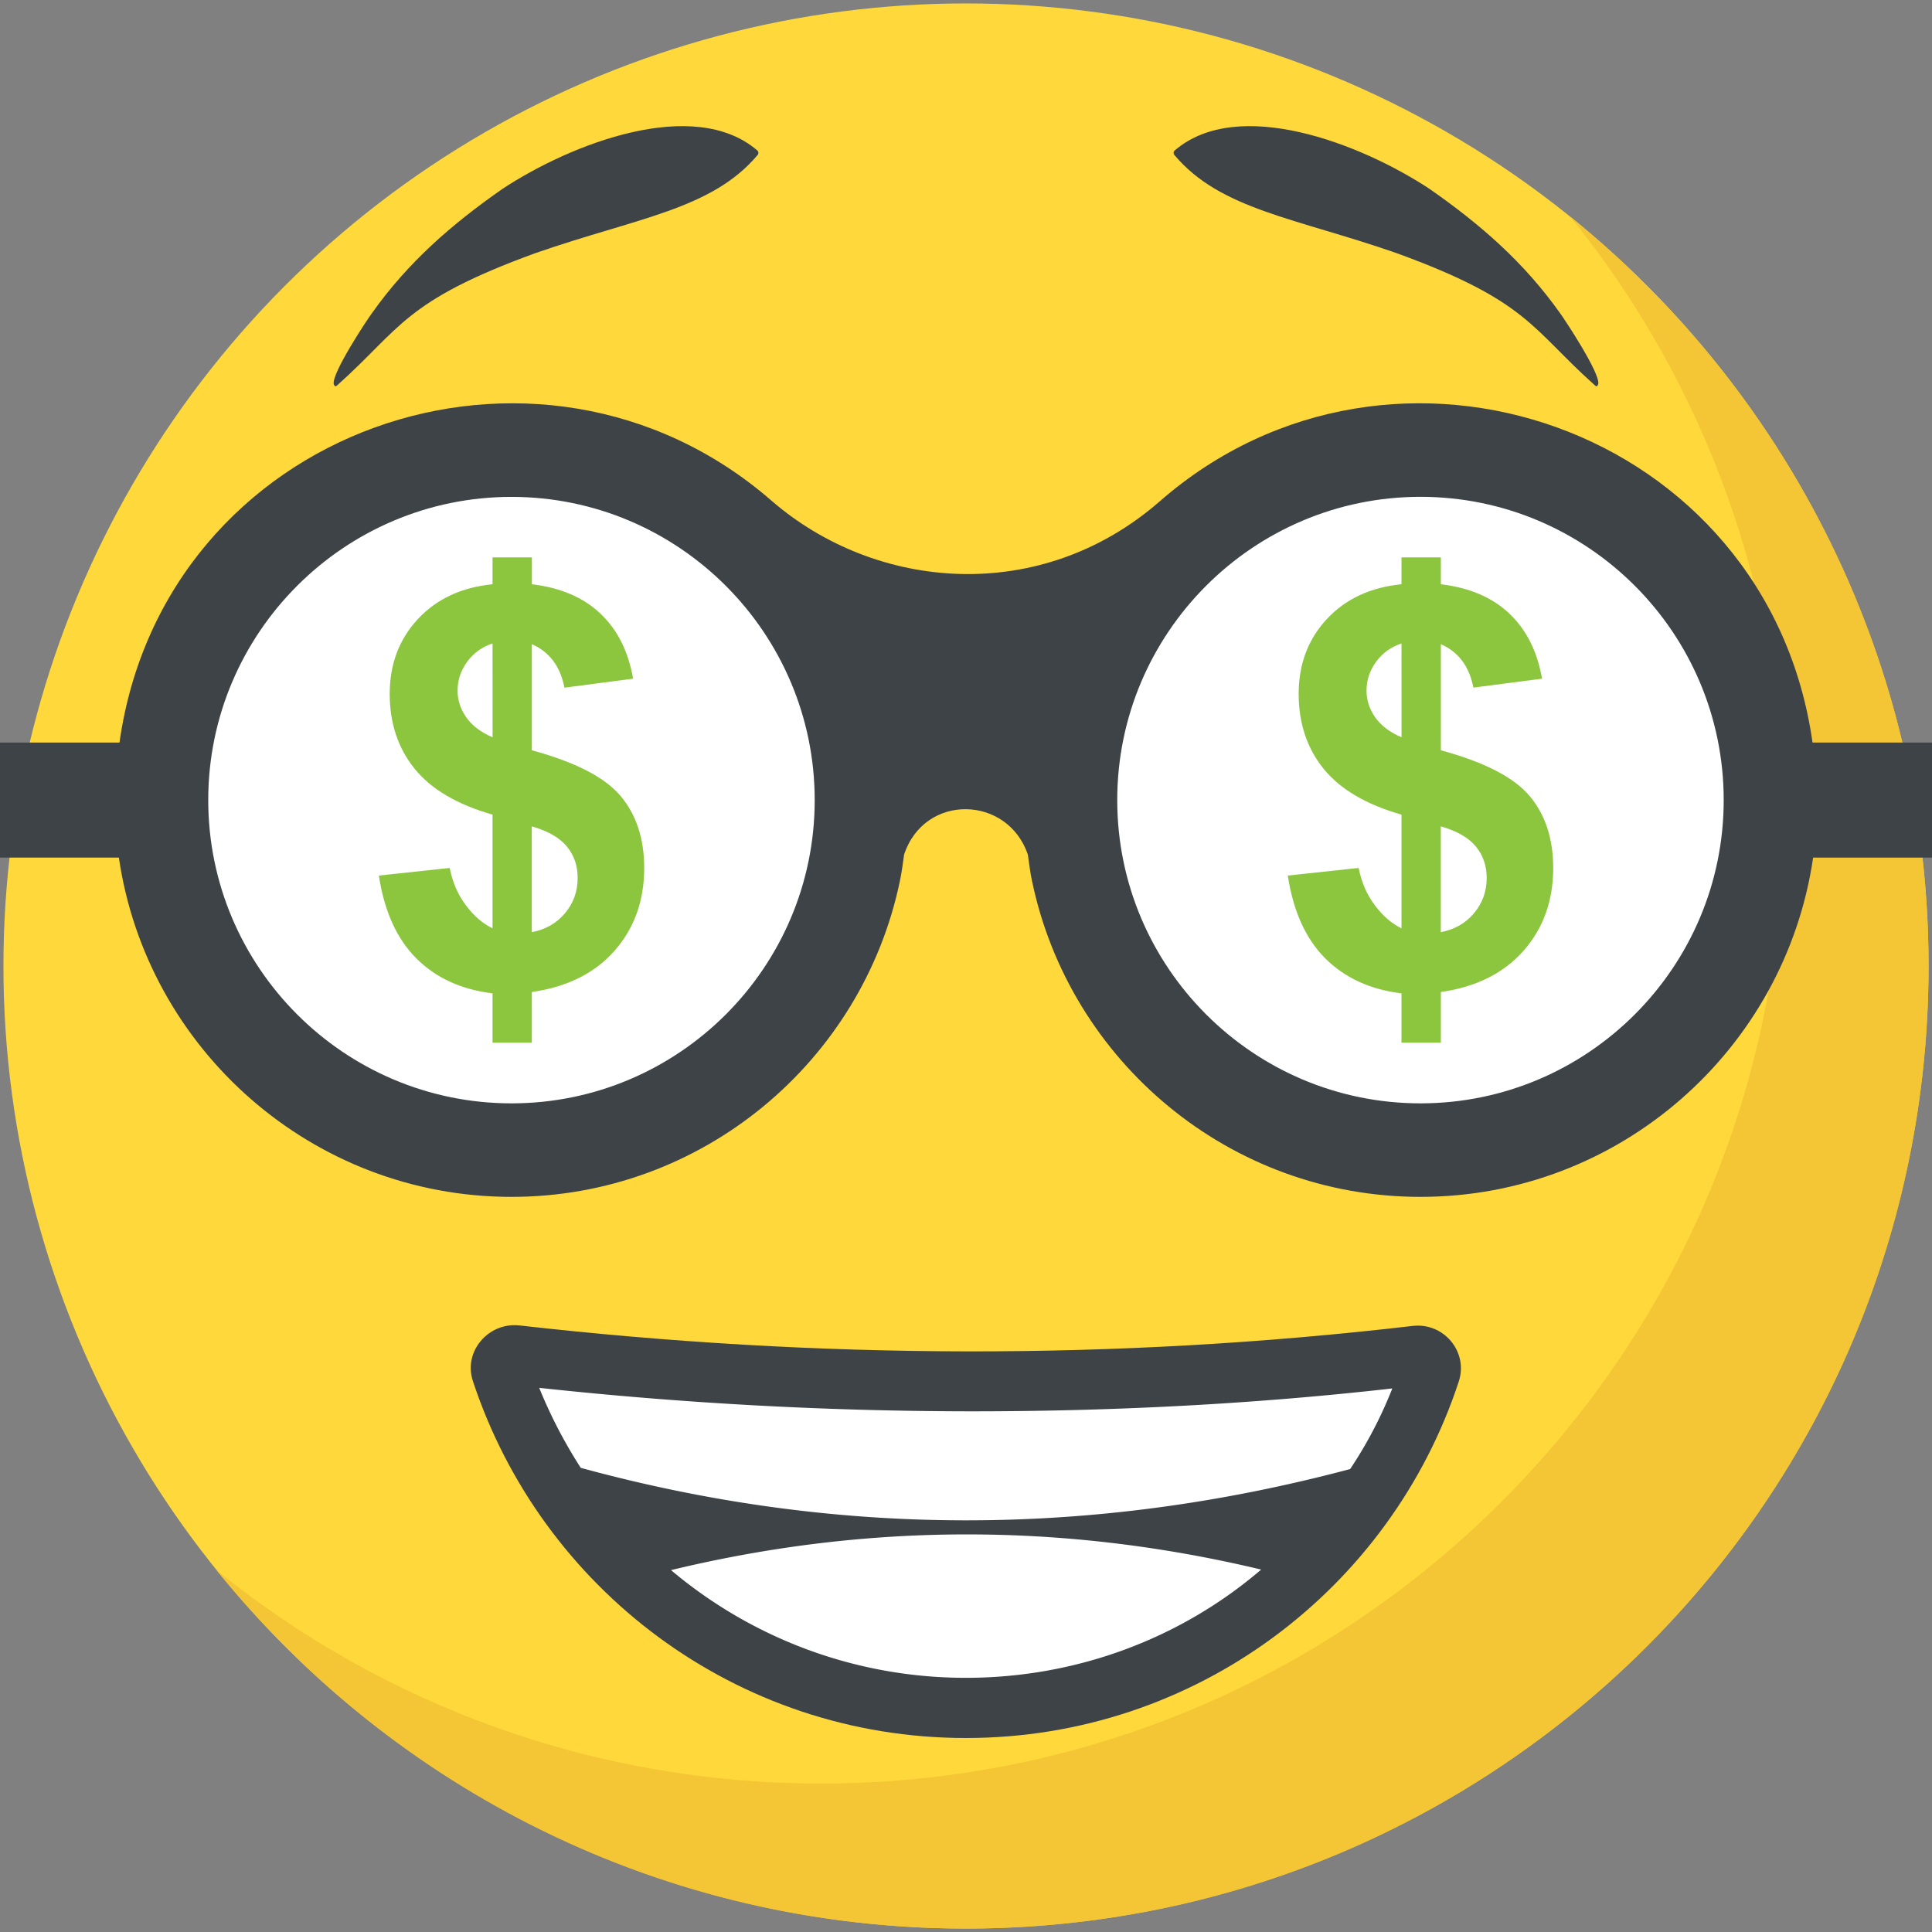 <svg xmlns="http://www.w3.org/2000/svg" viewBox="0 0 512 512" xmlns:v="https://vecta.io/nano"><rect x="0" y="0" width="512" height="512" fill="#808080" stroke="none"/><circle cx="256" cy="256" r="255.088" fill="#ffd93b"/><path d="M511.088 256c0 140.928-114.224 255.088-255.088 255.088-80.192 0-151.776-36.992-198.576-94.944 43.76 35.392 99.488 56.512 160.144 56.512 140.848 0 255.088-114.144 255.088-255.088 0-60.656-21.12-116.384-56.512-160.144 57.872 46.8 94.944 118.384 94.944 198.576z" fill="#f4c534"/><g fill="#fff"><circle cx="135.552" cy="212.048" r="91.856"/><circle cx="376.448" cy="212.048" r="91.856"/></g><path d="M130.528 246.016v-30.128c-9.392-2.688-16.288-6.752-20.672-12.192s-6.576-12.048-6.576-19.808c0-7.856 2.48-14.464 7.44-19.808s11.568-8.432 19.808-9.248v-7.12h10.432v7.12c7.616.912 13.68 3.504 18.192 7.808 4.512 4.288 7.376 10.032 8.624 17.216l-18.192 2.384c-1.104-5.664-3.984-9.504-8.64-11.52v28.112c11.504 3.12 19.344 7.152 23.52 12.112s6.256 11.328 6.256 19.088c0 8.672-2.624 15.984-7.872 21.936s-12.544 9.584-21.904 10.928v13.44h-10.416v-13.088c-8.288-1.008-15.024-4.096-20.208-9.28s-8.48-12.496-9.92-21.936l18.768-2.016c.768 3.84 2.208 7.136 4.32 9.92 2.096 2.816 4.448 4.832 7.04 6.08zm0-75.504c-2.832.96-5.088 2.592-6.752 4.896-1.68 2.304-2.512 4.848-2.512 7.616 0 2.544.768 4.896 2.304 7.088 1.536 2.176 3.856 3.936 6.976 5.28l-.016-24.88zm10.416 76.512c3.6-.672 6.528-2.336 8.768-4.992s3.376-5.792 3.376-9.376c0-3.216-.944-5.984-2.848-8.304-1.888-2.32-4.992-4.112-9.312-5.36v28.032h.016zm230.464-1.008v-30.128c-9.392-2.688-16.288-6.752-20.672-12.192s-6.576-12.048-6.576-19.808c0-7.856 2.48-14.464 7.44-19.808s11.568-8.432 19.808-9.248v-7.12h10.432v7.12c7.616.912 13.68 3.504 18.192 7.808 4.512 4.288 7.376 10.032 8.624 17.216l-18.192 2.368c-1.104-5.664-3.984-9.488-8.624-11.504v28.112c11.504 3.12 19.344 7.152 23.52 12.112s6.256 11.328 6.256 19.088c0 8.672-2.624 15.984-7.872 21.936s-12.544 9.584-21.904 10.928v13.44h-10.432v-13.088c-8.288-1.008-15.024-4.096-20.208-9.28s-8.48-12.496-9.92-21.936l18.768-2.016c.768 3.84 2.208 7.136 4.32 9.92 2.112 2.816 4.464 4.832 7.04 6.08zm0-75.504c-2.832.96-5.088 2.592-6.752 4.896-1.68 2.304-2.512 4.848-2.512 7.616 0 2.544.768 4.896 2.304 7.088 1.536 2.176 3.856 3.936 6.976 5.28l-.016-24.88zm10.432 76.512c3.6-.672 6.528-2.336 8.768-4.992 2.256-2.656 3.376-5.792 3.376-9.376 0-3.216-.944-5.984-2.848-8.304-1.888-2.32-4.992-4.112-9.312-5.36v28.032h.016z" fill="#8cc63e"/><path d="M512 196.784h-31.664c-11.776-83.44-111.168-117.936-172.96-63.952-31.568 27.568-75.232 23.904-103.008-.224C142.64 79.024 43.44 113.312 31.664 196.784H0v30.496h31.504c7.408 50.784 51.248 89.904 104.048 89.904 50.576 0 92.912-35.904 102.896-83.552h.016v-.064c.496-2.336.8-4.736 1.136-7.136 5.456-16.272 27.408-15.696 32.784.016.336 2.384.64 4.784 1.12 7.104v.096h.032c10 47.648 52.336 83.536 102.912 83.536 52.8 0 96.64-39.12 104.048-89.904H512v-30.496zM135.552 292.4c-44.32 0-80.368-36.048-80.368-80.368s36.064-80.352 80.368-80.352 80.352 36.048 80.352 80.368-36.032 80.352-80.352 80.352zm240.896 0c-44.32 0-80.368-36.048-80.368-80.368s36.048-80.368 80.368-80.368c44.304 0 80.352 36.048 80.352 80.368S420.752 292.4 376.448 292.4zm47.12-190.688c.384-3.008-8.8-16.896-10.192-18.8-9.504-13.376-20.976-23.408-34.544-32.864-18.384-12.112-50.688-24.464-67.408-10.272-.512.336-.512 1.008-.16 1.344 12.192 14.448 32.048 16.624 58.816 25.952 34.896 12.704 35.744 20 52.384 34.864.4.368.768.832 1.104-.224zm-335.136 0c-.4-3.008 8.784-16.912 10.192-18.8 9.504-13.376 20.976-23.408 34.544-32.864 18.384-12.112 50.688-24.464 67.408-10.272.512.336.512 1.008.16 1.344-12.192 14.448-32.048 16.624-58.816 25.952-34.88 12.688-35.728 20-52.368 34.864-.416.368-.784.832-1.12-.224zm298.16 264.4c-18.016 54.88-69.616 94.48-130.64 94.48-60.896 0-112.496-39.6-130.64-94.624-2.576-7.856 4.144-15.584 12.288-14.72 79.472 9.008 158.24 9.296 236.704.144 8.288-1.008 14.864 6.848 12.288 14.72z" fill="#3e4347"/><path d="M334.224 415.952c-21.2 18.176-48.784 28.688-78.272 28.688-29.328 0-56.752-10.528-78.128-28.544 52.144-12.592 104.272-12.592 156.4-.144zm34.752-48a112.85 112.85 0 0 1-11.168 21.36c-68.88 18.336-136.784 18.016-203.904-.32-4.304-6.688-7.968-13.712-11.008-21.2a1071.95 1071.95 0 0 0 114.784 6.224c37.168 0 74.64-1.904 111.296-6.064z" fill="#fff"/></svg>